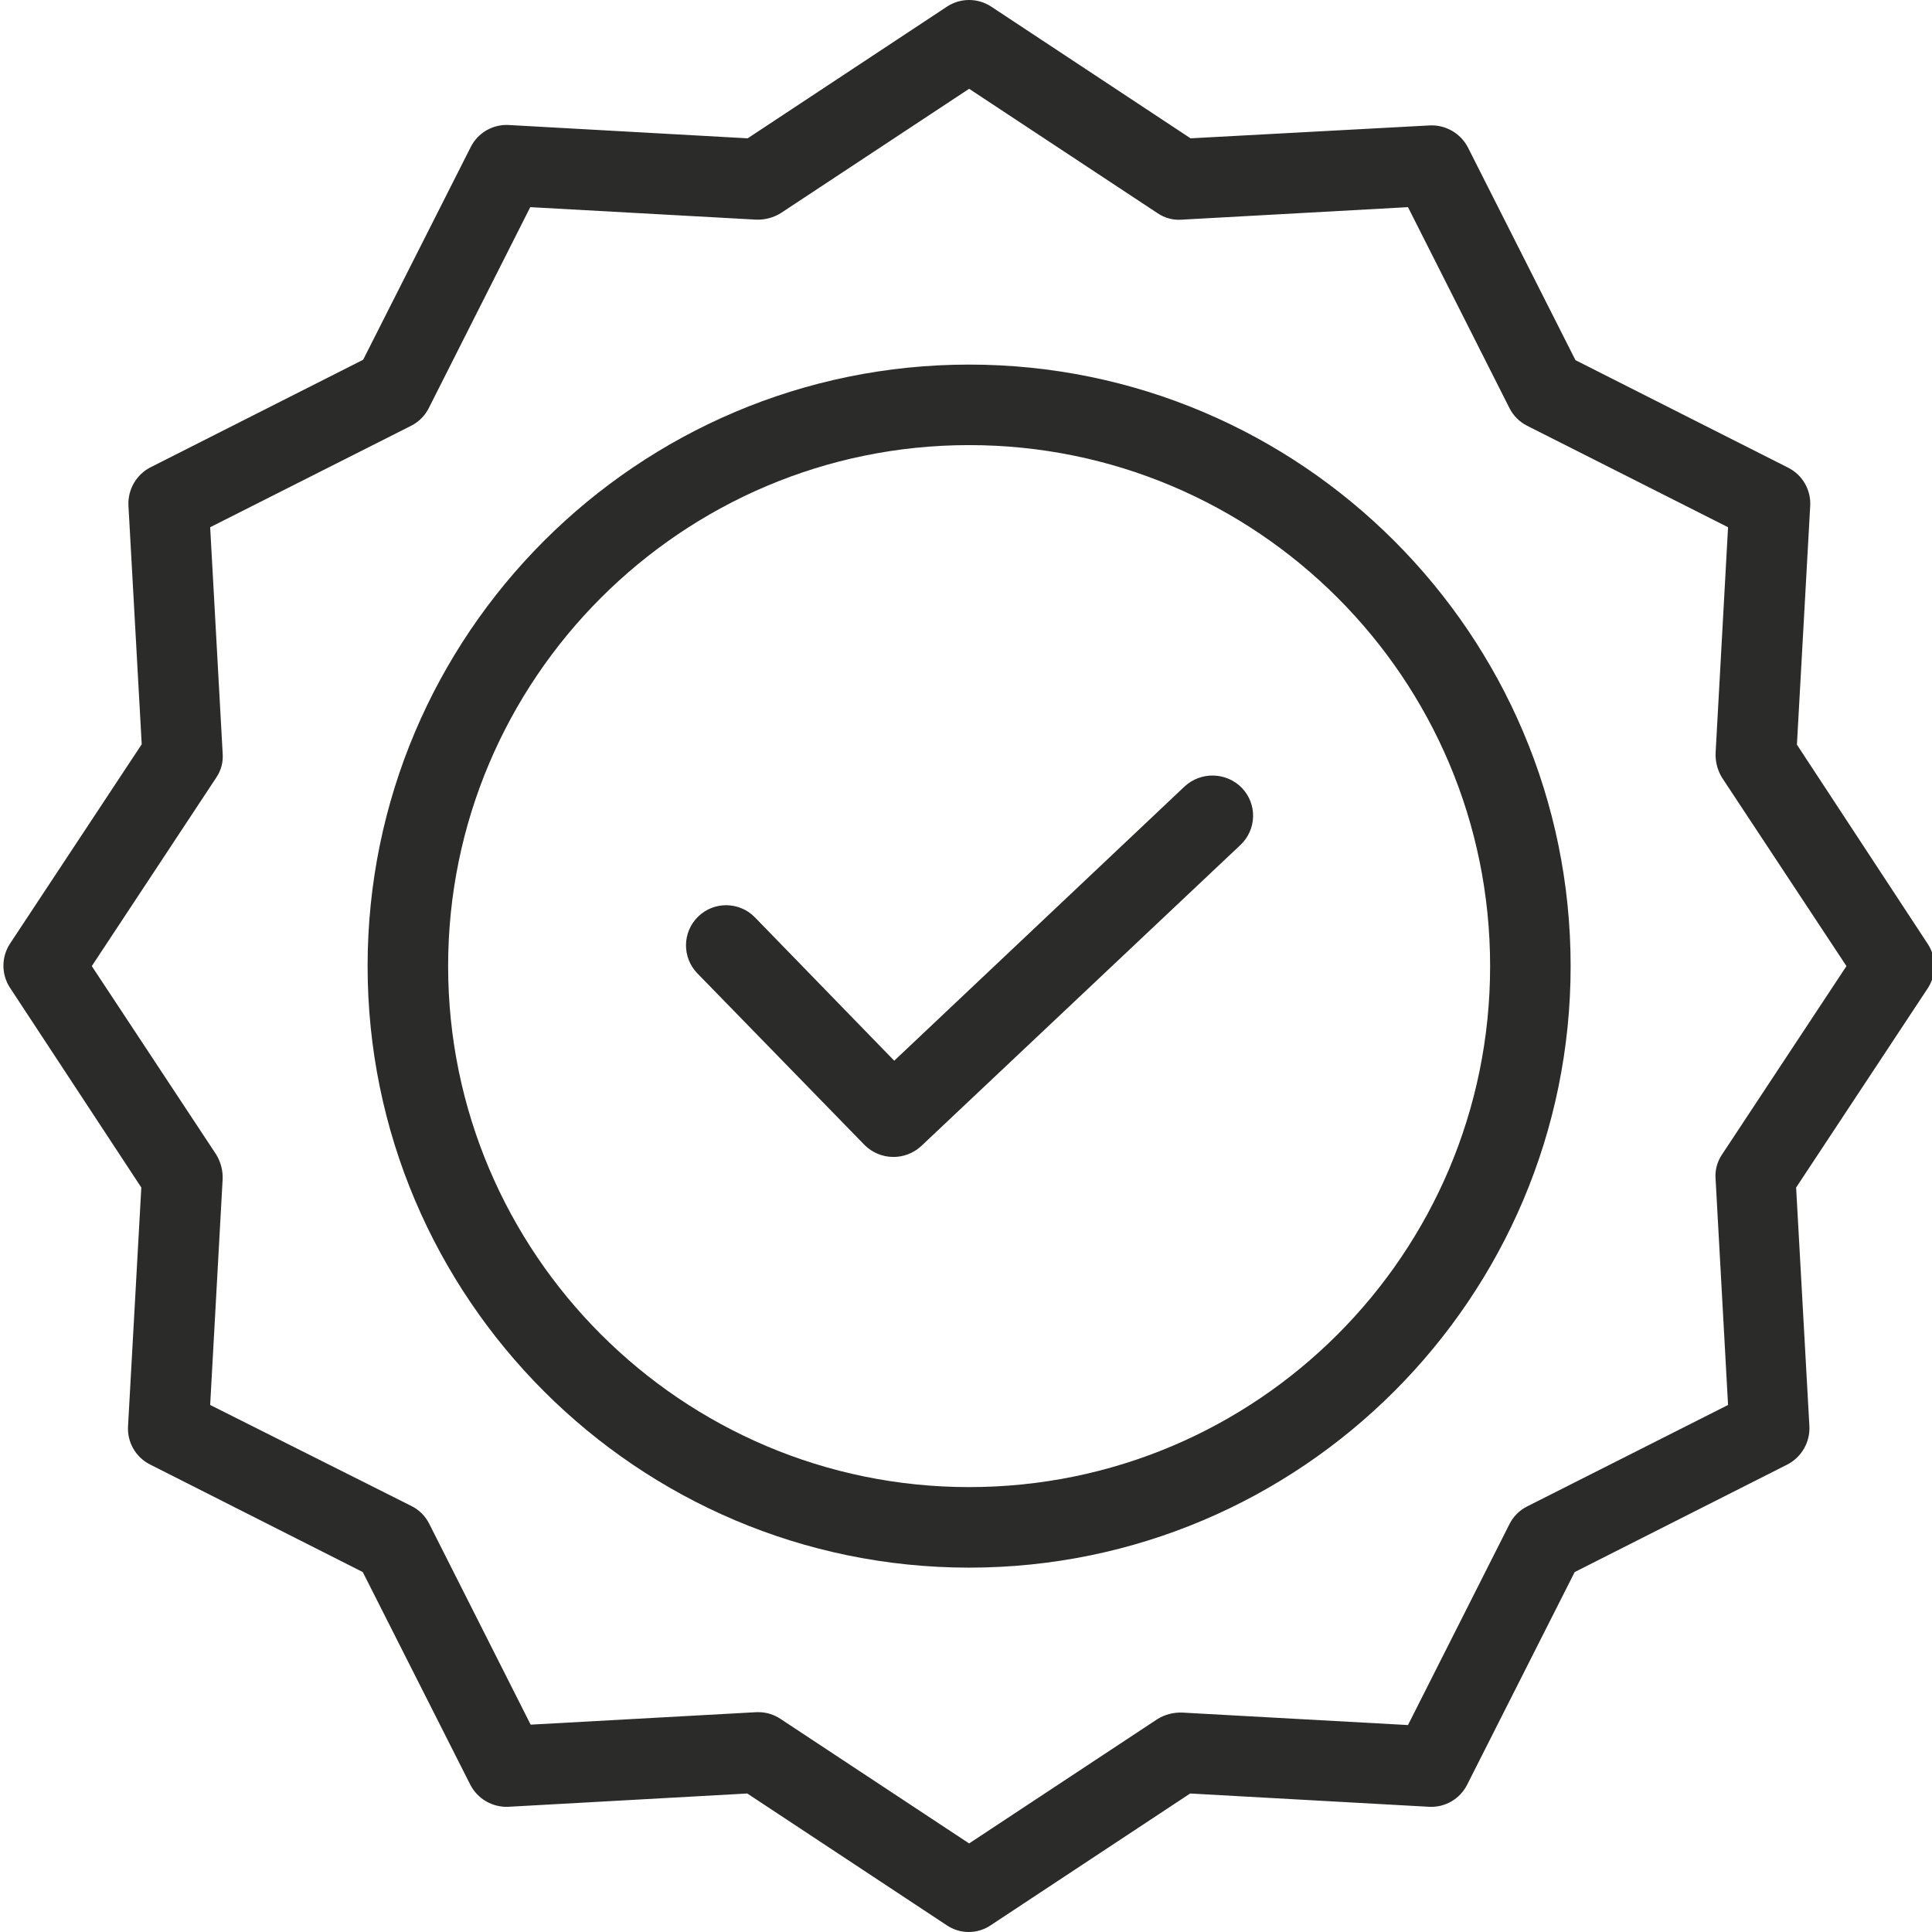<svg xmlns="http://www.w3.org/2000/svg" width="96" height="96" viewBox="0 0 96 96" fill="none"><g clip-path="url(#clip0_734_713)"><path d="M58.858 39.082L44.434 52.706L37.512 45.584C36.745 44.794 35.481 44.776 34.691 45.544C33.901 46.312 33.883 47.575 34.651 48.365L42.953 56.888C43.725 57.664 44.971 57.691 45.775 56.947L61.64 41.983C62.025 41.62 62.25 41.118 62.265 40.589C62.28 40.06 62.084 39.547 61.719 39.162C60.947 38.359 59.674 38.324 58.858 39.082V39.082Z" fill="#2B2B2A"></path><path d="M48.155 18.116C31.67 18.116 18.266 31.52 18.266 48.005C18.266 64.49 31.67 77.895 48.155 77.895C64.64 77.895 78.044 64.49 78.044 48.005C78.044 31.52 64.64 18.116 48.155 18.116V18.116ZM48.155 73.893C33.87 73.893 22.267 62.269 22.267 48.005C22.267 33.74 33.87 22.117 48.155 22.117C62.453 22.117 74.043 33.707 74.043 48.005C74.043 62.302 62.453 73.893 48.155 73.893V73.893Z" fill="#2B2B2A"></path><path d="M89.288 37.002L89.948 25.138C89.994 24.341 89.561 23.593 88.848 23.237L78.284 17.896L72.943 7.332C72.579 6.625 71.836 6.194 71.042 6.232L59.158 6.873L49.255 0.33C48.588 -0.11 47.722 -0.11 47.054 0.33L37.151 6.873L25.288 6.212C24.491 6.165 23.744 6.598 23.387 7.313L18.045 17.876L7.483 23.218C6.775 23.58 6.345 24.323 6.382 25.118L7.042 36.982L0.5 46.885C0.06 47.553 0.06 48.418 0.5 49.086L7.022 59.008L6.362 70.872C6.316 71.669 6.748 72.417 7.462 72.773L18.026 78.115L23.367 88.678C23.73 89.386 24.473 89.816 25.268 89.778L37.132 89.118L47.035 95.66C47.698 96.114 48.572 96.114 49.236 95.66L59.139 89.118L71.002 89.778C71.799 89.824 72.546 89.391 72.903 88.678L78.245 78.115L88.808 72.773C89.515 72.409 89.946 71.667 89.908 70.872L89.248 59.008L95.79 49.105C96.23 48.438 96.23 47.572 95.79 46.905L89.288 37.002ZM85.566 57.368C85.323 57.726 85.209 58.157 85.247 58.589L85.866 69.812L75.884 74.853C75.503 75.044 75.194 75.353 75.004 75.734L69.962 85.717L58.738 85.097C58.309 85.082 57.884 85.192 57.518 85.417L48.155 91.599L38.792 85.417C38.467 85.197 38.084 85.078 37.692 85.077H37.592L26.368 85.697L21.327 75.714C21.136 75.333 20.827 75.024 20.446 74.834L10.443 69.812L11.063 58.589C11.079 58.159 10.967 57.735 10.743 57.368L4.561 48.005L10.743 38.642C10.988 38.285 11.101 37.853 11.063 37.422L10.443 26.198L20.427 21.157C20.807 20.966 21.116 20.657 21.306 20.277L26.348 10.293L37.572 10.914C38.001 10.929 38.425 10.818 38.792 10.593L48.155 4.412L57.518 10.593C57.876 10.838 58.307 10.951 58.738 10.914L69.962 10.293L75.004 20.277C75.194 20.657 75.503 20.966 75.884 21.157L85.866 26.198L85.247 37.422C85.231 37.851 85.343 38.275 85.566 38.642L91.749 48.005L85.566 57.368Z" fill="#2B2B2A"></path></g><defs><clipPath id="clip0_734_713"><rect width="96" height="96" fill="white"></rect></clipPath></defs></svg>